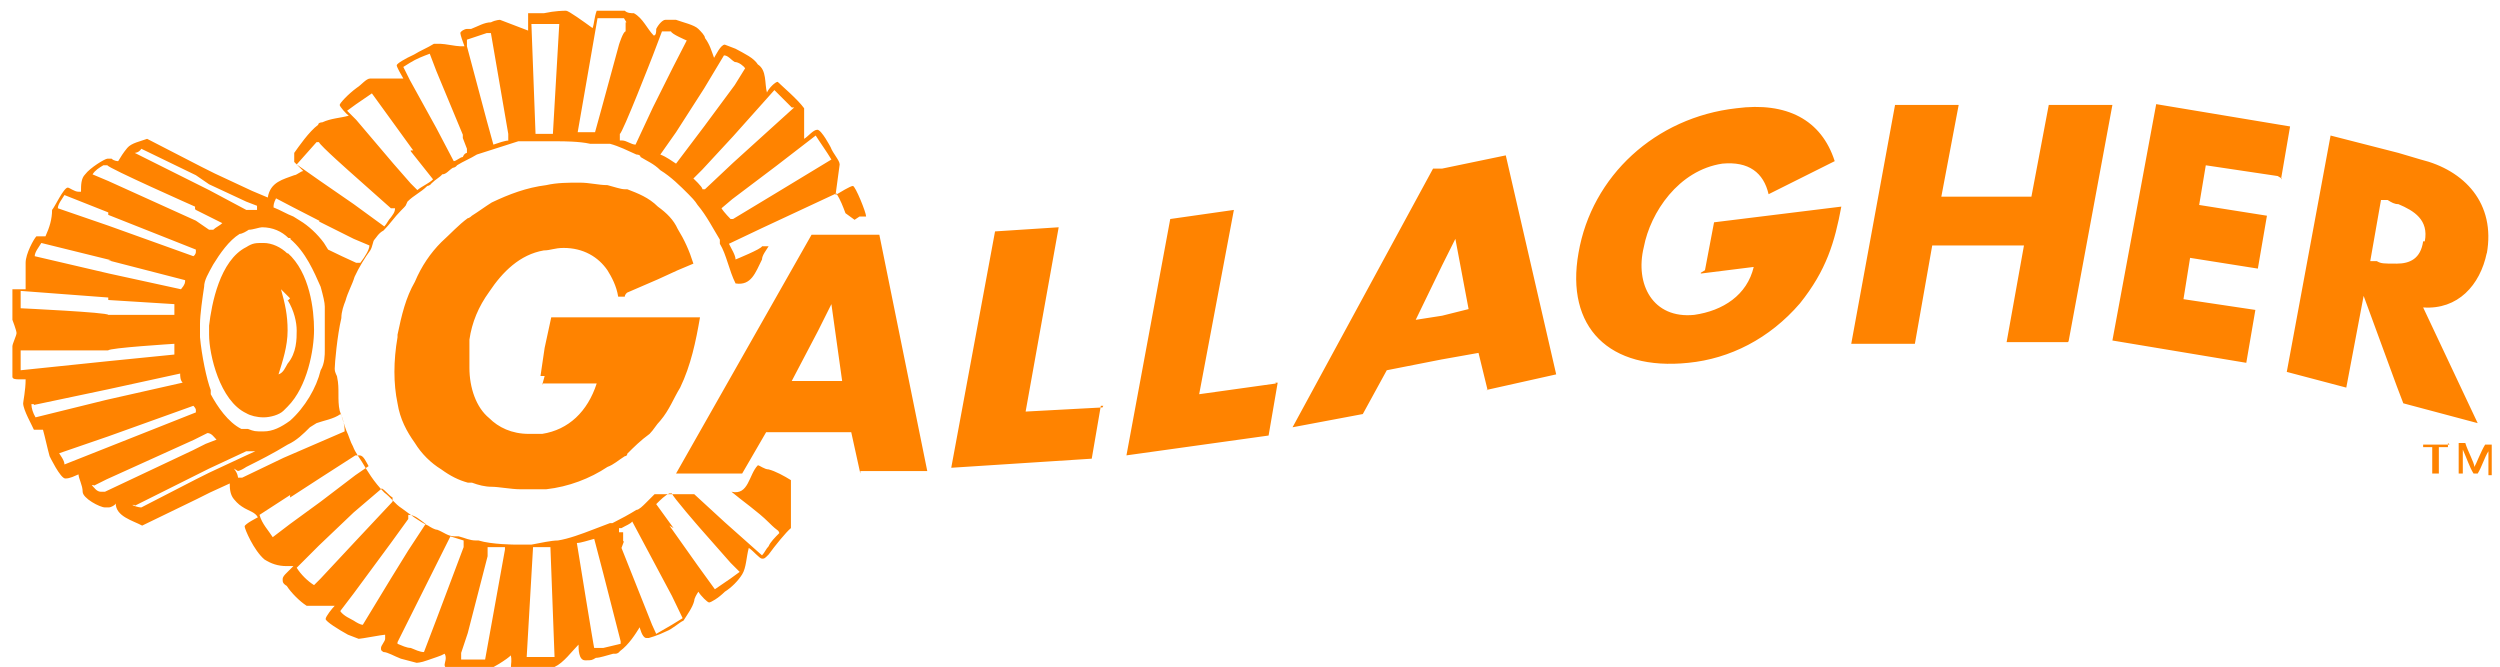<svg xmlns="http://www.w3.org/2000/svg" id="Layer_1" viewBox="0 0 302.5 80.7"><defs><style>      .st0 {        fill: #ff8300;      }    </style></defs><path class="st0" d="M301.5,57.5v-3.7h-.8c-.5.8-1.1,2.4-1.3,2.7,0-.5-.8-1.9-1.1-2.9h-.8v3.7h.5v-2.9c.5,1.1.8,2.1,1.3,2.9h.5c.5-.8.8-1.9,1.3-2.7v2.9h.8-.5ZM300.9,30.7c1.1-6.1-2.7-10.1-8-11.4l-2.7-.8-8.2-2.1-5.3,28.6,7.2,1.9,2.1-11.1h0l4,10.9.8,2.1,9,2.4-6.6-14c4.2.3,6.9-2.7,7.7-6.6h0v.3ZM293.2,29.2c-.3,2.1-1.6,2.7-3.2,2.7s-1.9,0-2.4-.3h-.8l1.3-7.4h.8c.5.3.8.5,1.3.5,1.9.8,3.7,1.9,3.2,4.5h-.3ZM276,21.7l1.1-6.4-16.2-2.7-5.3,28.6,16.2,2.7,1.1-6.4-8.7-1.3.8-5,8.2,1.3,1.1-6.4-8.2-1.3.8-4.8,8.7,1.3h0l.5.3ZM250.3,41.3l5.3-28.6h-7.7l-2.1,11.1h-10.9l2.1-11.1h-7.7l-5.3,28.9h7.7l2.1-11.9h11.1l-2.1,11.7h7.7-.3ZM205.8,33.1l6.4-.8c-.8,3.4-3.7,5.3-7.2,5.8-5,.5-7.2-3.7-6.1-8.2.8-4.2,4.2-9.3,9.5-10.1,3.2-.3,5,1.1,5.6,3.7l8-4c-1.6-5-5.8-7.2-11.9-6.4-9.8,1.1-17.5,8.2-19.1,17.5-1.6,9,3.7,14.3,13.3,13.3,5-.5,9.8-2.9,13.5-7.2,3.2-4,4.2-7.4,5-11.7l-15.4,1.9-1.1,5.8h0l-.5.3ZM179.8,47.2l8.5-1.9-6.1-26.5-7.7,1.6h-1.1l-17,31.3,8.5-1.6,2.9-5.3,6.6-1.3,4.5-.8,1.1,4.5h-.3ZM177.7,37.4l-3.2.8-3.2.5,3.2-6.6,1.6-3.2h0l1.6,8.5h0ZM154.4,46.4l-9.3,1.3,4.2-22.3-7.7,1.1-5.3,28.6,17.2-2.4,1.1-6.4h-.3ZM133.4,49.3l-9.3.5,4-22.3-7.7.5-5.3,28.6,17-1.1,1.1-6.4h.3ZM104,57h8.2l-5.8-28.6h-8.2l-16.4,28.9h8l2.9-5h10.3l1.1,5h0v-.3ZM102.2,46.1h-6.4l3.2-6.1,1.6-3.2h0l1.3,9.3h.3ZM65.6,46.4h6.6c-1.1,3.4-3.4,5.6-6.6,6.1h-1.6c-2.1,0-3.7-.8-4.8-1.9-1.6-1.3-2.4-3.7-2.4-6.1v-3.4c.3-2.1,1.1-4,2.4-5.8,1.6-2.4,3.7-4.5,6.6-5,.8,0,1.3-.3,2.4-.3,2.4,0,4.2,1.1,5.3,2.7.5.8,1.1,1.9,1.3,3.2h.8c0-.3.3-.5.3-.5l3.7-1.6,2.4-1.1,1.9-.8c-.5-1.6-1.1-2.9-1.9-4.2-.5-1.1-1.3-1.9-2.4-2.7-1.1-1.1-2.4-1.6-3.7-2.1h-.3c-.5,0-1.3-.3-2.1-.5-1.1,0-2.1-.3-3.4-.3s-2.7,0-4,.3c-2.4.3-4.5,1.1-6.6,2.1-.8.5-1.6,1.1-2.4,1.6,0,0-.3.3-.5.3-1.1.8-2.1,1.9-3.2,2.9-1.3,1.3-2.4,2.9-3.2,4.8-1.1,1.9-1.6,4-2.1,6.4v.3c-.5,2.9-.5,5.6,0,8,.3,1.9,1.1,3.4,2.1,4.8.8,1.3,1.9,2.4,3.2,3.2,1.1.8,2.1,1.3,3.2,1.6h.5c.8.3,1.6.5,2.4.5s2.4.3,3.4.3h3.2c2.7-.3,5.3-1.3,7.4-2.7.8-.3,1.3-.8,2.1-1.3,0,0,.3,0,.3-.3.8-.8,1.6-1.6,2.7-2.4.5-.5.8-1.1,1.3-1.6,1.1-1.3,1.6-2.7,2.4-4,1.3-2.7,1.9-5.6,2.4-8.5h-18l-.8,3.7-.5,3.4h.5l-.3,1.1ZM104,26.2h.8c0-.5-1.3-3.7-1.6-3.7s-1.6.8-2.1,1.1l.5-3.7c0-.5-.8-1.3-1.1-2.1,0,0-1.1-2.1-1.6-2.1s-1.1.8-1.6,1.1v-3.7c-.8-1.1-2.7-2.7-3.2-3.2h0c-.3,0-1.1.8-1.3,1.3-.3-1.1,0-2.7-1.1-3.4-.5-.8-1.6-1.3-2.7-1.9-.8-.3-1.3-.5-1.3-.5-.5,0-1.1,1.3-1.3,1.6-.3-.8-.5-1.6-1.1-2.4,0-.3-.5-.8-.8-1.1-.5-.5-1.9-.8-2.7-1.1h-1.3c-.3,0-.8.5-1.1,1.1,0,.3,0,.8-.3.8-.8-.8-1.3-2.1-2.4-2.7-.3,0-.8,0-1.1-.3h-3.4c-.3.8-.3,1.6-.5,2.1-1.1-.8-2.9-2.1-3.2-2.1s-1.3,0-2.7.3h-1.9v2.1l-3.4-1.3s-.5,0-1.1.3c-.8,0-1.6.5-2.4.8h-.5c-.3,0-.8.3-.8.5s.3,1.1.5,1.6h-.5c-.5,0-1.9-.3-2.4-.3h-.8c-.8.5-1.6.8-2.4,1.3-1.1.5-2.1,1.1-2.1,1.3s.5,1.1.8,1.6h-4c-.5,0-1.1.8-1.6,1.1-1.1.8-2.1,1.9-2.1,2.1s.8,1.1,1.1,1.3c-1.1.3-2.1.3-3.2.8,0,0-.5,0-.5.3-1.1.8-2.4,2.7-2.9,3.4v1.1c.3.3.8.8,1.1,1.1-.3,0-.8.5-1.1.5-1.3.5-2.9.8-3.2,2.7l-1.9-.8-4.5-2.1-1.6-.8h0l-6.6-3.4c-.8.3-1.9.5-2.4,1.1s-.8,1.1-1.1,1.6c0,0-.5,0-.8-.3h-.5c-.3,0-2.1,1.1-2.7,1.9-.5.5-.5,1.3-.5,2.1h-.3c-.5,0-1.1-.5-1.3-.5-.5,0-1.6,2.4-1.9,2.7,0,1.1-.3,2.1-.8,3.2h-1.1c-.3.3-1.3,2.1-1.3,3.2v3.2h-1.6v3.7s.5,1.3.5,1.6-.5,1.3-.5,1.6v3.7c0,.3.5.3.8.3h.8c0,1.3-.3,2.7-.3,2.9,0,.8,1.1,2.7,1.3,3.2h1.1c.3,1.1.5,2.1.8,3.2,0,0,1.3,2.7,1.9,2.7s1.1-.3,1.6-.5c0,.5.5,1.3.5,2.1s2.1,1.9,2.7,1.9.3,0,.5,0,.8-.3.8-.5c0,1.6,2.1,2.1,3.2,2.7l6.6-3.2h0l1.6-.8,2.4-1.1c0,.5,0,1.3.5,1.9s.8.8,1.3,1.1,1.3.5,1.6,1.1c0,0-1.6.8-1.6,1.1s1.1,2.9,2.4,4c.8.5,1.6.8,2.7.8h.8s-.5.5-.8.8c-.3.3-.5.5-.5.8s0,.5.5.8c.5.8,1.6,1.9,2.4,2.4h3.4c-.3.3-1.1,1.3-1.1,1.6s1.6,1.3,2.7,1.9c.8.3,1.3.5,1.3.5.3,0,2.9-.5,3.2-.5h0c.3,0,0,0,0,0v.5c0,.3-.5.8-.5,1.1s0,.3.3.5h0c.5,0,1.3.5,2.1.8,1.1.3,1.9.5,1.9.5,0,0,.5,0,1.3-.3s1.6-.5,2.1-.8c.3.5,0,1.1,0,1.3s0,.3.3.5h1.6c1.1,0,2.1.3,2.4.3h.3c.8,0,3.2-1.6,3.4-1.9.3,1.1-.5,1.9.8,1.9h2.1c.8,0,1.6,0,2.4-.5,1.1-.5,2.1-1.9,2.9-2.7,0,.5,0,1.9.8,1.9s.8,0,1.3-.3c.5,0,1.3-.3,2.1-.5h.3s.3,0,.5-.3c1.1-.8,1.9-2.1,2.4-2.9,0,0,.3,1.3.8,1.3h.3s1.1-.3,2.1-.8c.8-.3,1.6-1.1,2.1-1.3.5-.8,1.1-1.6,1.3-2.4,0-.3.3-.8.5-1.1.3.5,1.1,1.3,1.3,1.3s1.1-.5,1.9-1.3c.8-.5,1.6-1.3,2.1-2.1s.5-2.1.8-3.2c.5.3,1.3,1.3,1.6,1.3s.3,0,.8-.5c.8-1.1,2.1-2.7,2.7-3.2v-5.8c-.8-.5-1.9-1.1-2.7-1.3-.5,0-1.1-.5-1.3-.5-1.1,1.1-1.1,3.7-3.2,3.2,1.3,1.1,3.2,2.4,4.5,3.7s1.1.8,1.3,1.3c-.5.5-1.1,1.1-1.3,1.6-.3.3-.5.8-.8,1.1l-4.5-4-3.7-3.4h-4.8l-1.1,1.1c-.3.3-.8.8-1.1.8-.8.5-1.9,1.1-2.9,1.6h-.3c-.8.3-1.3.5-2.1.8-1.3.5-2.9,1.1-4.2,1.3-.8,0-2.1.3-3.2.5h-1.9s-2.9,0-4.5-.5h-.3c-.8,0-1.3-.3-2.1-.5h-.5c-.8,0-1.3-.5-2.1-.8-.3,0-.8-.3-1.1-.5-1.1-.5-2.1-1.3-3.2-2.1-.8-.5-1.3-1.3-2.1-1.9-1.3-1.3-2.1-2.7-2.7-3.7-.3-.5-.8-1.1-1.1-1.9-.3-.5-.5-1.3-.8-1.9-.3-.8-.5-1.6-.8-2.4-.3-1.3,0-2.7-.3-4,0-.3-.3-.5-.3-1.1s.3-4,.8-6.1c0-.8.3-1.6.5-2.1.3-1.1.8-1.9,1.1-2.9.5-1.1,1.3-2.4,1.9-3.2.3-.5.3-1.1.5-1.3s.5-.8,1.1-1.1c.8-.8,1.3-1.6,2.1-2.4s.5-.5.8-1.1c.8-.8,1.6-1.1,2.4-1.9,0,0,.3,0,.5-.3.5-.5,1.1-.8,1.3-1.1.5,0,.8-.5,1.3-.8,0,0,.3,0,.5-.3.8-.5,1.6-.8,2.4-1.3h0c1.6-.5,3.4-1.1,5-1.6h5c.3,0,2.4,0,3.7.3h2.4c1.1.3,2.1.8,3.2,1.3,0,0,.5,0,.5.3.8.5,1.6.8,2.4,1.6,1.3.8,2.4,1.9,3.4,2.9.3.3.8.8,1.1,1.3,1.1,1.3,1.9,2.9,2.7,4.2v.5c.8,1.3,1.1,3.2,1.9,4.8,1.9.3,2.4-1.3,3.2-2.9,0-.5.5-1.1.8-1.6h-.8c0,.3-3.2,1.6-3.2,1.6,0-.5-.5-1.3-.8-1.9l4-1.9,9-4.2c.5.8.8,1.6,1.1,2.4h0l1.1.8ZM81.5,63.9l-2.1-2.9c.5-.5,1.1-1.1,1.6-1.3h.3c0,.3,3.4,4.2,3.4,4.2l3.7,4.2,1.1,1.1-1.1.8-1.9,1.3-2.1-2.9-3.4-4.8h0l.5.3ZM75.4,65.5v-1.1h-.5v-.5h.3c.5-.3,1.1-.5,1.3-.8l2.4,4.5,2.4,4.5,1.3,2.7-1.3.8-1.9,1.1-.5-1.1-3.7-9.3h0l.3-.8ZM69.8,65.7c.5,0,1.3-.3,2.1-.5l1.1,4.2,2.1,8.2h0v.3l-2.1.5h-1.1c0,.3-2.1-12.7-2.1-12.7h0ZM63.7,80l.8-13.8h2.1l.5,13.3h-3.4v.5ZM55.8,79.8v-.8l.8-2.4,2.4-9.3v-1.1h2.1v.3l-2.4,13.3h-2.9,0ZM48.1,77.7l1.6-3.2,3.2-6.4,1.6-3.2,1.6.5h0v.8l-3.2,8.5-1.6,4.2c-.5,0-1.1-.3-1.6-.5-.5,0-1.1-.3-1.6-.5h0v-.3ZM41.2,73.9l1.6-2.1,4.5-6.1,2.1-2.9v-.5c.8,0,1.3.5,2.1,1.1l-2.1,3.2-2.1,3.4-3.4,5.6c-.3,0-.8-.3-1.1-.5-.5-.3-1.1-.5-1.6-1.1h0ZM38.6,66l4.2-4,3.4-2.9c.5.3.8.8,1.3,1.1h0v.5l-4.5,4.8-4.2,4.5-.8.8c-.8-.5-1.6-1.3-2.1-2.1l2.9-2.9h0l-.3.3ZM35.1,60.2l3.7-2.4,4.2-2.7h.5c.5,0,.8.8,1.1,1.3l-1.6,1.1-4.2,3.2-3.7,2.7-2.1,1.6c-.5-.8-1.3-1.6-1.6-2.7l3.7-2.4h0v.3ZM28.7,57c.3,0,.8-.3,1.1-.5,1.6-.8,3.2-1.6,5-2.7,1.1-.5,1.9-1.3,2.7-2.1,0,0,.5-.3.8-.5.8-.3,2.1-.5,2.9-1.1.3.5.5,1.3.5,2.1l-3.7,1.6-3.7,1.6-5,2.4h-.5s0-.5-.5-1.1h0l.5.3ZM16.3,61.2l7.4-3.7h0l1.6-.8,4.5-2.1h1.1l-1.1.5-4.5,2.1-1.6.8h0l-6.6,3.4s-.5,0-1.1-.3h.3ZM11.3,58.8l1.6-.8,10.6-4.8h0l1.6-.8h0c.5,0,.8.5,1.1.8l-1.3.5-1.6.8h0l-10.6,5h-.5c-.5,0-.8-.5-1.1-.8h.3ZM7,54.9l6.1-2.1,10.3-3.7s.3.3.3.5v.3h0l-10.6,4.2-5.3,2.1c0-.5-.5-1.1-.8-1.6h0v.3ZM4.1,49l9-1.9,8.7-1.9c0,.3,0,.8.3,1.1l-9.3,2.1-8.5,2.1c-.3-.5-.5-1.1-.5-1.6h.3ZM2.5,42.4h10.6c0-.3,8-.8,8-.8v1.3l-8,.8-10.6,1.1v-2.1h0v-.3ZM13.1,36.3l8,.5v1.3h-8c0-.3-10.6-.8-10.6-.8v-2.1l10.6.8h0v.3ZM13.1,31.5l9.3,2.4c0,.3,0,.5-.5,1.1l-8.7-1.9-9-2.1c0-.5.5-1.1.8-1.6l8.5,2.1h-.3ZM13.1,26l10.6,4.2h0v.3s0,.3-.3.5l-10.3-3.7-6.1-2.1c0-.5.5-1.1.8-1.6l5.3,2.1h0v.3ZM23.7,25.4h0l1.6.8,1.6.8c-.3.3-.8.5-1.1.8h-.5l-1.6-1.1h0l-10.6-4.8-1.9-.8c.3-.5.8-.8,1.3-1.1h.5c0,.3,10.6,5,10.6,5h0v.3ZM31.1,25.4h-1.3l-4.5-2.4-1.6-.8h0l-7.4-3.7s.5,0,.8-.5l6.6,3.2h0l1.6,1.1,4.5,2.1,1.3.5h0v.5ZM35.1,28.9c1.9,1.6,2.9,4,3.7,5.8.3,1.1.5,1.9.5,2.4v5.3c0,.5,0,1.6-.5,2.4-.5,2.1-1.9,4.5-3.7,6.1-1.1.8-2.1,1.3-3.2,1.3s-1.1,0-1.9-.3h-.8c-1.6-.8-2.9-2.7-3.7-4.2v-.5c-.5-1.3-1.1-4.2-1.3-6.4v-1.6c0-1.1.3-3.2.5-4.5,0-.8.5-1.6,1.1-2.7.8-1.3,1.9-2.9,3.2-3.7.3,0,.8-.3,1.1-.5.5,0,1.3-.3,1.6-.3,1.3,0,2.4.5,3.2,1.3h.3ZM38.6,26.8l4.2,2.1,1.9.8c0,.5-.5,1.3-1.1,2.1h-.5c-1.1-.5-2.4-1.1-3.4-1.6,0,0-.3-.5-.5-.8h0c-.8-1.1-1.9-2.1-2.9-2.7,0,0-.5-.3-.8-.5-.8-.3-1.6-.8-2.4-1.1,0-.3,0-.5.3-1.1l2.1,1.1,3.7,1.9h0l-.5-.3ZM42.8,21.2l4.5,4h.5c0,.5-.3.8-.5,1.1-.3.3-.5.8-.8,1.1l-3.7-2.7-4.2-2.9-2.7-1.9,2.4-2.7h.3c0,.3,4.2,4,4.2,4h0ZM49.7,18.3l2.7,3.4c-.5.5-1.3.8-1.9,1.3l-.8-.8-2.1-2.4-4.5-5.3-1.1-1.1,1.1-.8,1.9-1.3,2.9,4,2.1,2.9h-.3ZM56,16.7l.5,1.3v.5h0s-.3,0-.5.5c-.3,0-.8.5-1.1.5l-2.1-4-3.2-5.8-.8-1.6s.5-.3.8-.5c.8-.5,1.6-.8,2.4-1.1l.8,2.1,3.2,7.7h0v.3ZM61.6,17c-.5,0-1.3.3-1.9.5l-.8-2.9-2.4-9v-.8h0l2.4-.8h.5l2.1,12.2v.8h0ZM67.7,2.4l-.8,13.8h-2.1l-.5-13.3h3.4v-.5ZM75.7,2.7v1.1c-.3,0-.8,1.6-.8,1.6l-2.1,7.7-.8,2.9h-2.1l2.4-13.8h3.2l.3.5ZM83.3,4.5l-1.9,3.7-2.4,4.8-2.1,4.5c-.5,0-1.1-.5-1.6-.5h-.3v-.8c.3,0,4-9.5,4-9.5l1.1-2.9h1.1c0,.3,1.9,1.1,1.9,1.1h0l.3-.3ZM90.2,8.2l-1.3,2.1-3.7,5-3.4,4.5h0c-.5-.3-1.1-.8-1.9-1.1l1.9-2.7,3.4-5.3,2.4-4c.5,0,.8.5,1.3.8.5,0,1.1.5,1.3.8h0v-.3ZM96.1,13l-2.1,1.9-5.3,4.8-3.4,3.2h-.3c0-.3-1.1-1.3-1.1-1.3l1.1-1.1,3.7-4,5-5.6h0l2.1,2.1h.3ZM100.6,19.3l-6.6,4-5.3,3.2h-.3s-.8-.8-1.1-1.3l1.3-1.1,5.3-4,4.8-3.7c.5.8,1.3,1.9,1.9,2.9h0ZM34.8,30.7c-.8-.8-1.9-1.3-2.9-1.3s-1.3,0-2.1.5c-3.2,1.6-4.2,6.9-4.5,9.5v1.1c0,2.4,1.3,8,4.5,9.5.5.3,1.3.5,2.1.5s1.9-.3,2.4-.8c0,0,.3-.3.5-.5,2.4-2.4,3.2-6.9,3.2-9.3s-.5-6.9-3.2-9.3h0ZM34.8,36.3c.8,1.3,1.1,2.7,1.1,3.7s0,2.7-1.1,4c-.3.5-.5,1.1-1.1,1.3.5-1.6,1.1-3.4,1.1-5.3s-.3-3.2-.8-5l1.1,1.1h0l-.3.3ZM296.4,53.8h-3.2v.3h1.1v3.2h.8v-3.2h1.1v-.5h0l.3.3Z"></path></svg>